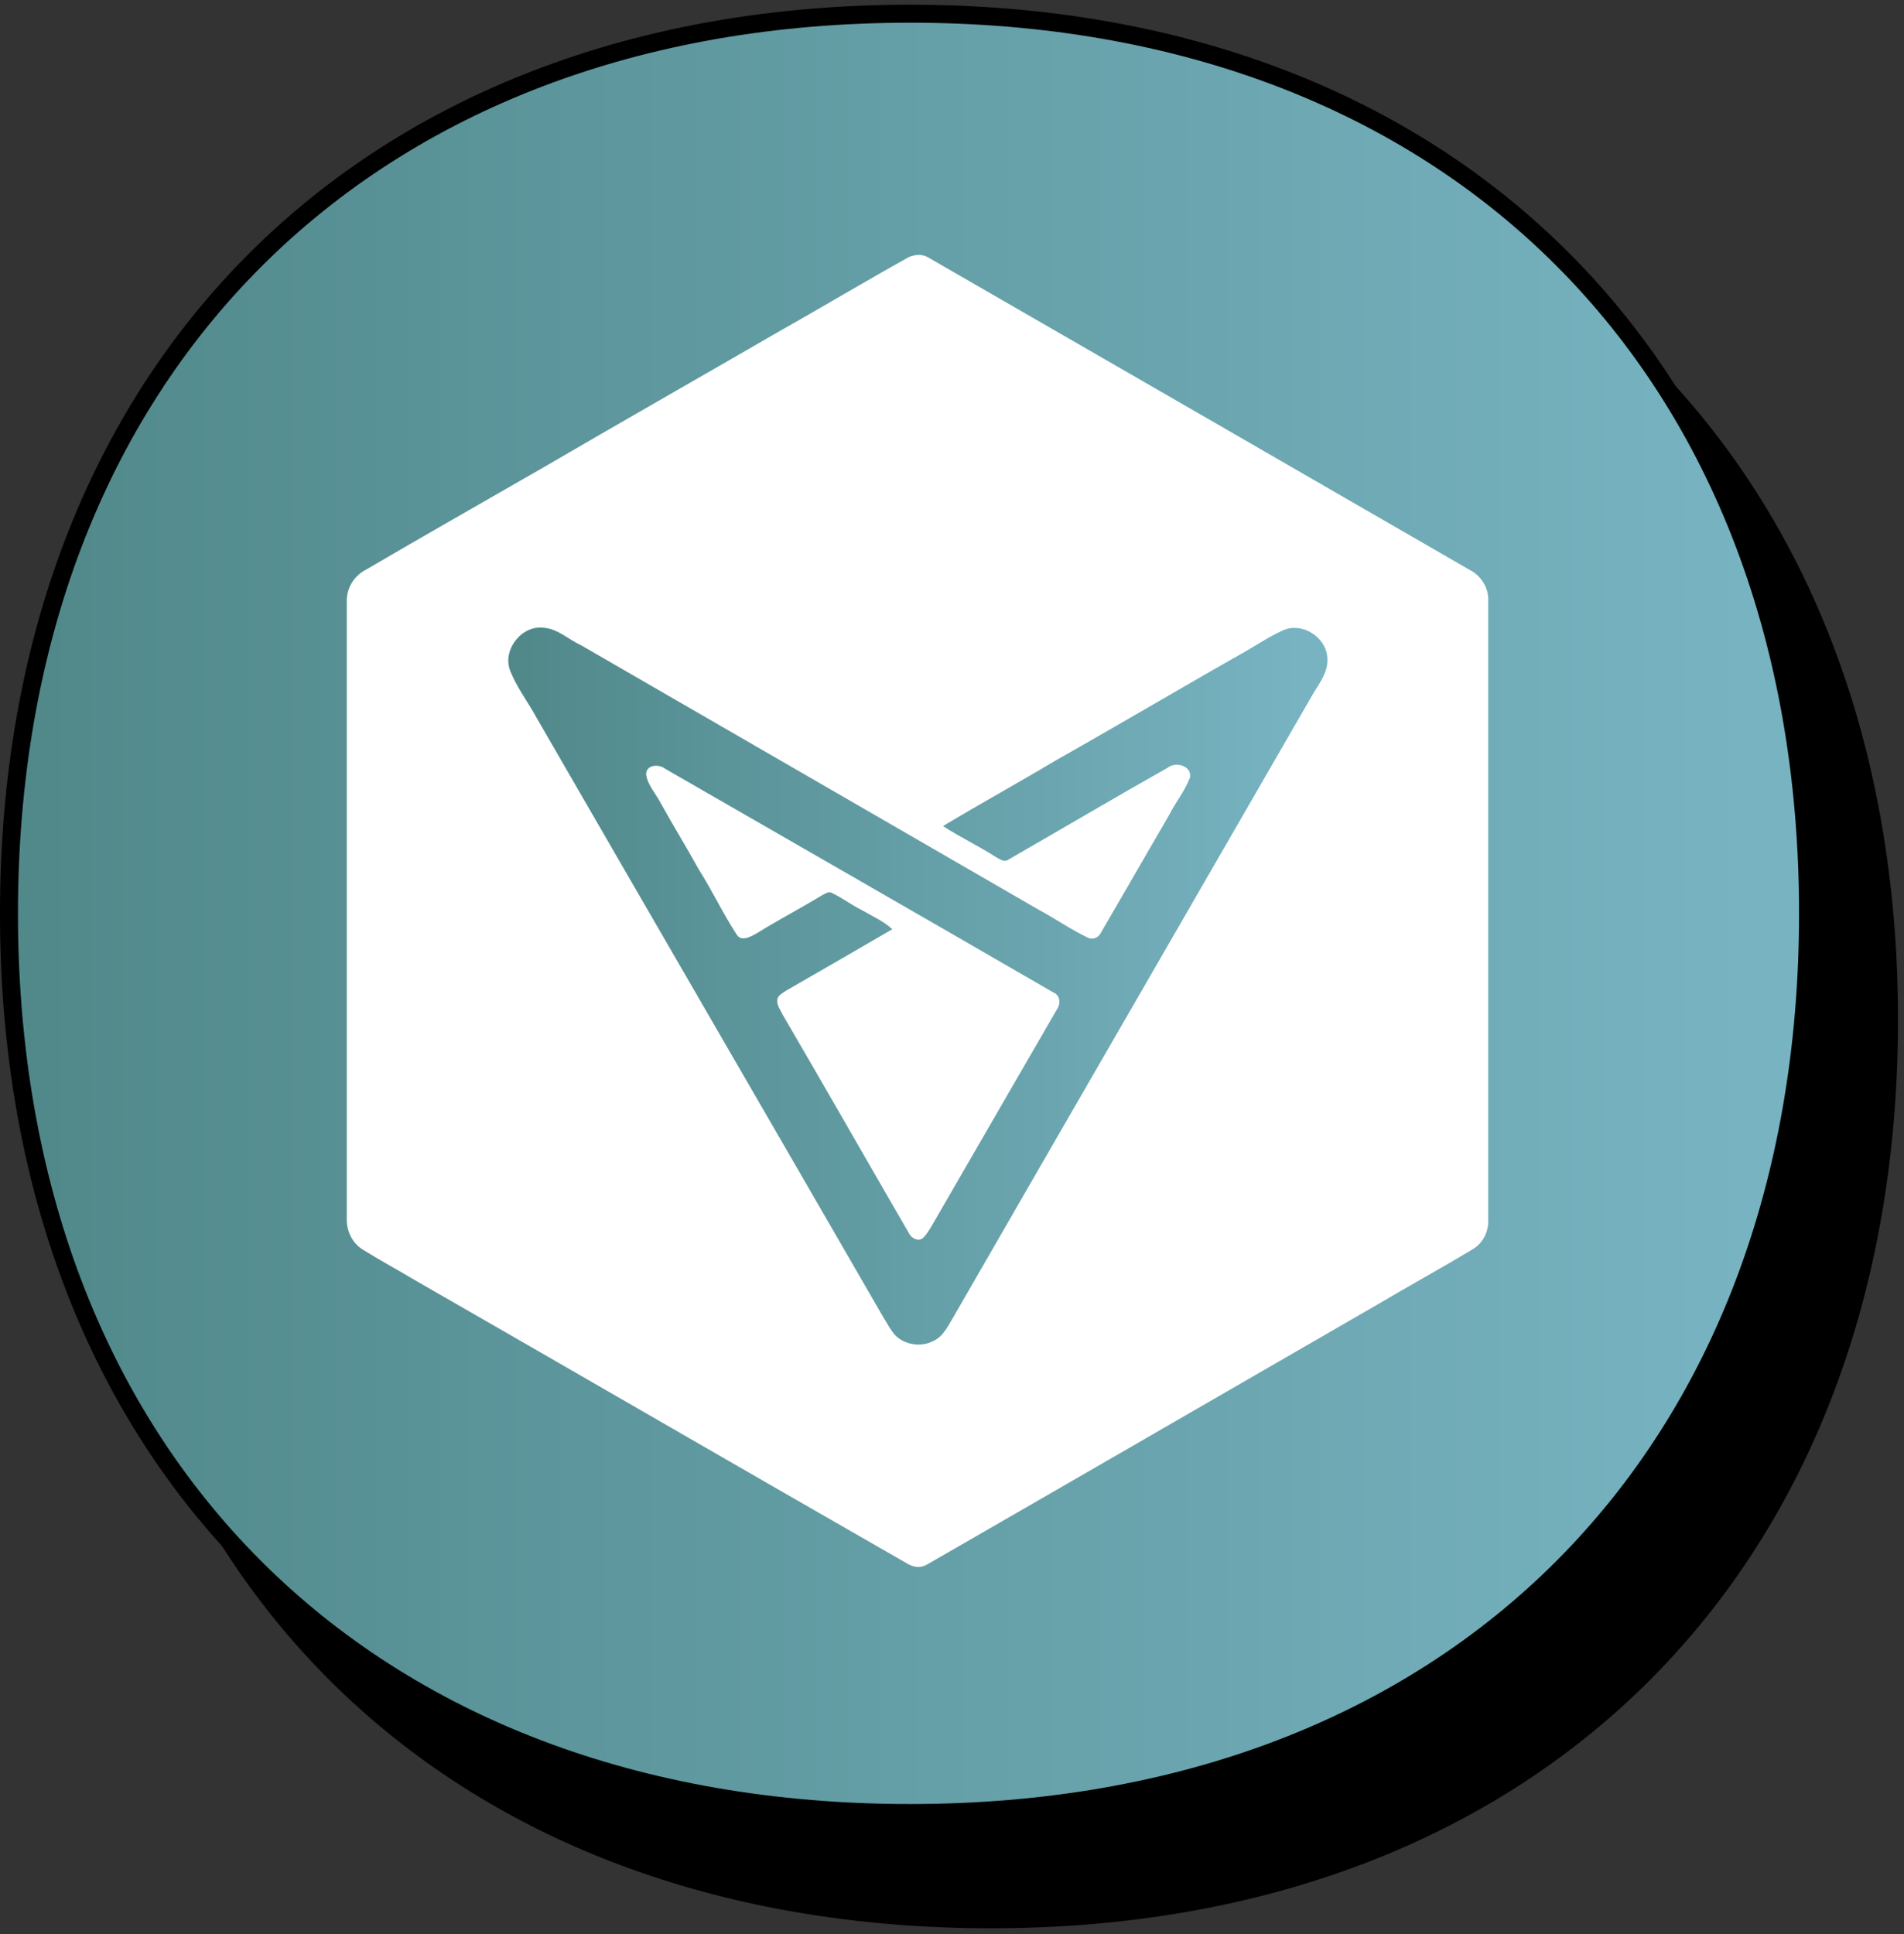 <svg width="127" height="129" viewBox="0 0 127 129" fill="none" xmlns="http://www.w3.org/2000/svg">
<rect x="0" y="0" width="127" height="129" fill="#333333" stroke="none"/>
<path d="M6 67.998C6 31.745 29.824 8 66.105 8C102.376 8 126 31.74 126 67.998C126 104.255 102.385 128 66.105 128C29.62 128 6 104.251 6 67.998Z" fill="black" stroke="black" stroke-width="1.2"/>
<path d="M0.599 60.912C0.599 24.659 24.424 0.914 60.704 0.914C96.975 0.914 120.599 24.654 120.599 60.912C120.599 97.169 96.984 120.914 60.704 120.914C24.219 120.914 0.599 97.165 0.599 60.912Z" fill="url(#paint0_linear_562_23172)" stroke="black" stroke-width="1.2"/>
<path d="M60.63 17.14C60.63 17.14 60.942 17 61.285 17C61.628 17 61.862 17.14 61.862 17.14C73.908 24.078 85.941 31.031 97.987 37.983C98.785 38.376 99.313 39.202 99.268 40.094V81.361C99.299 82.159 98.893 82.954 98.176 83.346C96.051 84.628 93.88 85.814 91.738 87.082C81.768 92.833 71.815 98.599 61.848 104.333C61.848 104.333 61.582 104.505 61.253 104.505C60.924 104.505 60.612 104.333 60.612 104.333C49.613 98.035 38.628 91.661 27.628 85.349C26.487 84.663 25.314 84.036 24.191 83.332C23.522 82.923 23.13 82.142 23.13 81.361V40.094C23.116 39.219 23.613 38.407 24.397 38.001C28.318 35.705 32.256 33.471 36.195 31.203C41.397 28.171 46.634 25.188 51.85 22.171C54.787 20.515 57.679 18.782 60.63 17.14Z" fill="white"/>
<path d="M43.099 51.657C43.085 50.985 43.956 50.939 44.366 51.265C52.992 56.232 61.617 61.186 70.24 66.171C70.74 66.374 70.74 66.952 70.457 67.344C67.737 72.063 64.989 76.782 62.269 81.501C62.052 81.844 61.863 82.236 61.565 82.534C61.254 82.831 60.767 82.565 60.613 82.236C57.802 77.373 55.022 72.514 52.194 67.655C52.036 67.344 51.801 67.046 51.833 66.686C51.847 66.357 52.208 66.216 52.428 66.045C54.788 64.687 57.161 63.325 59.507 61.953C58.911 61.407 58.162 61.077 57.459 60.671C56.773 60.328 56.163 59.859 55.474 59.53C55.239 59.404 55.022 59.593 54.819 59.688C53.398 60.563 51.896 61.33 50.475 62.219C50.083 62.436 49.428 62.828 49.116 62.296C48.196 60.888 47.474 59.373 46.585 57.951C45.773 56.481 44.88 55.046 44.068 53.561C43.757 52.952 43.211 52.392 43.099 51.657Z" fill="white"/>
<path d="M33.989 44.624C33.552 43.217 34.879 41.638 36.335 41.873C37.242 41.968 37.928 42.654 38.726 43.014C48.931 48.92 59.132 54.794 69.337 60.703C70.415 61.281 71.416 61.985 72.526 62.517C72.855 62.706 73.275 62.548 73.432 62.205C74.948 59.611 76.447 56.986 77.962 54.392C78.4 53.516 79.041 52.75 79.384 51.829C79.478 51.048 78.4 50.782 77.885 51.202C74.339 53.201 70.824 55.281 67.292 57.311C66.981 57.546 66.651 57.28 66.371 57.122C65.248 56.405 64.026 55.827 62.902 55.092C65.37 53.608 67.901 52.218 70.387 50.733C74.651 48.328 78.855 45.829 83.123 43.42C83.952 42.937 84.747 42.405 85.639 42.013C86.875 41.498 88.451 42.496 88.531 43.84C88.626 44.73 88.062 45.496 87.624 46.2C79.608 60.105 71.563 73.996 63.546 87.918C63.203 88.482 62.892 89.154 62.251 89.434C61.439 89.858 60.392 89.7 59.734 89.074C59.405 88.713 59.188 88.275 58.922 87.855C51.224 74.517 43.49 61.204 35.785 47.859C35.194 46.767 34.413 45.783 33.989 44.624ZM43.098 51.657C43.207 52.375 43.753 52.939 44.082 53.58C44.894 55.05 45.787 56.485 46.599 57.969C47.506 59.391 48.209 60.907 49.13 62.314C49.442 62.846 50.1 62.454 50.489 62.237C51.91 61.348 53.394 60.581 54.833 59.706C55.036 59.611 55.257 59.426 55.487 59.548C56.174 59.877 56.783 60.346 57.472 60.69C58.176 61.096 58.925 61.425 59.52 61.971C57.161 63.347 54.801 64.705 52.442 66.063C52.207 66.235 51.864 66.375 51.847 66.704C51.815 67.064 52.064 67.358 52.207 67.674C55.036 72.519 57.816 77.392 60.63 82.251C60.788 82.58 61.271 82.846 61.582 82.548C61.88 82.251 62.066 81.876 62.286 81.516C65.006 76.796 67.754 72.077 70.474 67.358C70.754 66.984 70.754 66.389 70.257 66.186C61.649 61.201 53.005 56.247 44.383 51.279C43.96 50.936 43.084 50.985 43.098 51.657Z" fill="url(#paint1_linear_562_23172)"/>
<defs>
<linearGradient id="paint0_linear_562_23172" x1="116.5" y1="51.5" x2="3" y2="51.5" gradientUnits="userSpaceOnUse">
<stop stop-color="#77B3C1"/>
<stop offset="1" stop-color="#51898B"/>
</linearGradient>
<linearGradient id="paint1_linear_562_23172" x1="86.675" y1="62.009" x2="34.998" y2="62.009" gradientUnits="userSpaceOnUse">
<stop stop-color="#77B3C1"/>
<stop offset="1" stop-color="#51898B"/>
</linearGradient>
</defs>
</svg>
